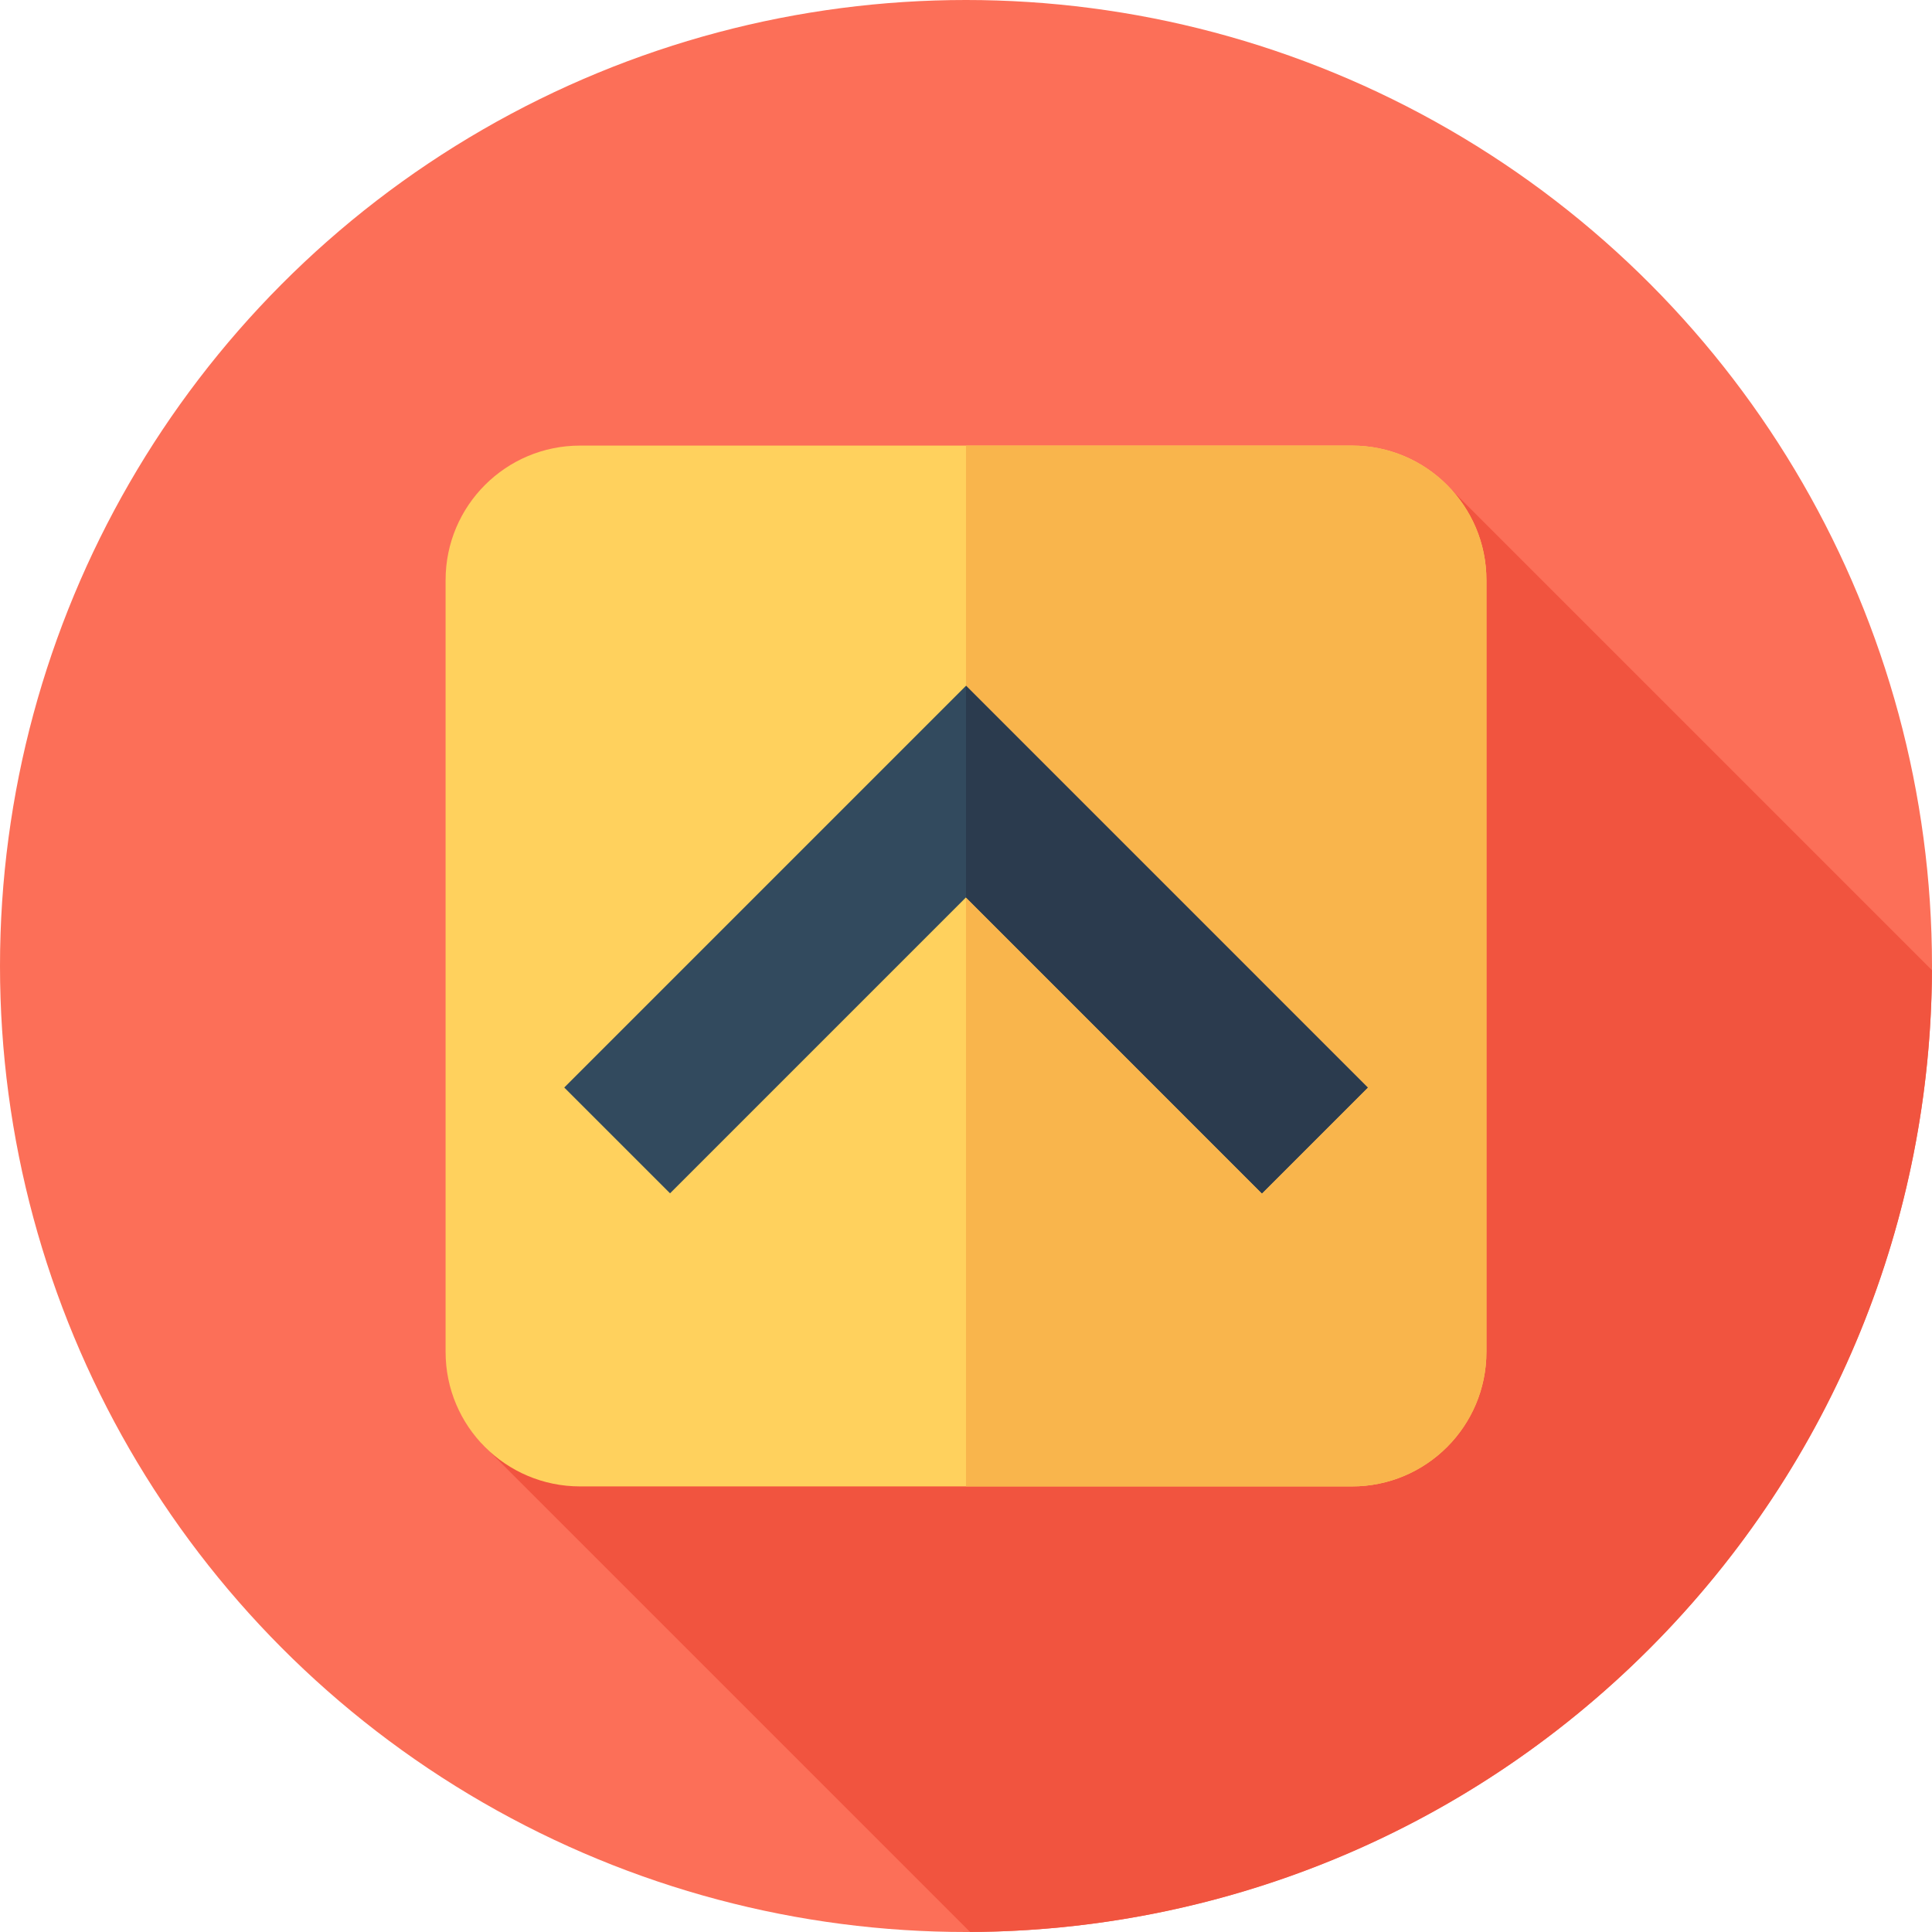 <?xml version="1.0" encoding="iso-8859-1"?>
<!-- Uploaded to: SVG Repo, www.svgrepo.com, Generator: SVG Repo Mixer Tools -->
<svg height="800px" width="800px" version="1.1" id="Layer_1" xmlns="http://www.w3.org/2000/svg" xmlns:xlink="http://www.w3.org/1999/xlink" 
	 viewBox="0 0 512 512" xml:space="preserve">
<circle style="fill:#FC6F58;" cx="256" cy="256" r="256"/>
<path style="fill:#F1543F;" d="M437.019,437.019c49.704-49.704,74.687-114.762,74.967-179.907L384.802,129.929l-148.339,143.31
	L127.691,382.605l129.383,129.383C322.231,511.716,387.305,486.734,437.019,437.019z"/>
<path style="fill:#FFD15D;" d="M118.088,358.286V153.715c0-19.677,15.951-35.628,35.628-35.628h204.571
	c19.677,0,35.628,15.951,35.628,35.628v204.571c0,19.677-15.951,35.628-35.628,35.628H153.716
	C134.039,393.912,118.088,377.961,118.088,358.286z"/>
<path style="fill:#F9B54C;" d="M358.286,118.088H256v275.825h102.285c19.677,0,35.628-15.951,35.628-35.628V153.714
	C393.912,134.039,377.961,118.088,358.286,118.088z"/>
<polygon style="fill:#324A5E;" points="334.429,316.244 256,237.811 177.571,316.242 149.533,288.206 256,181.738 362.467,288.208 
	"/>
<polygon style="fill:#2B3B4E;" points="362.467,288.208 256,181.738 256,237.813 334.429,316.244 "/>
</svg>